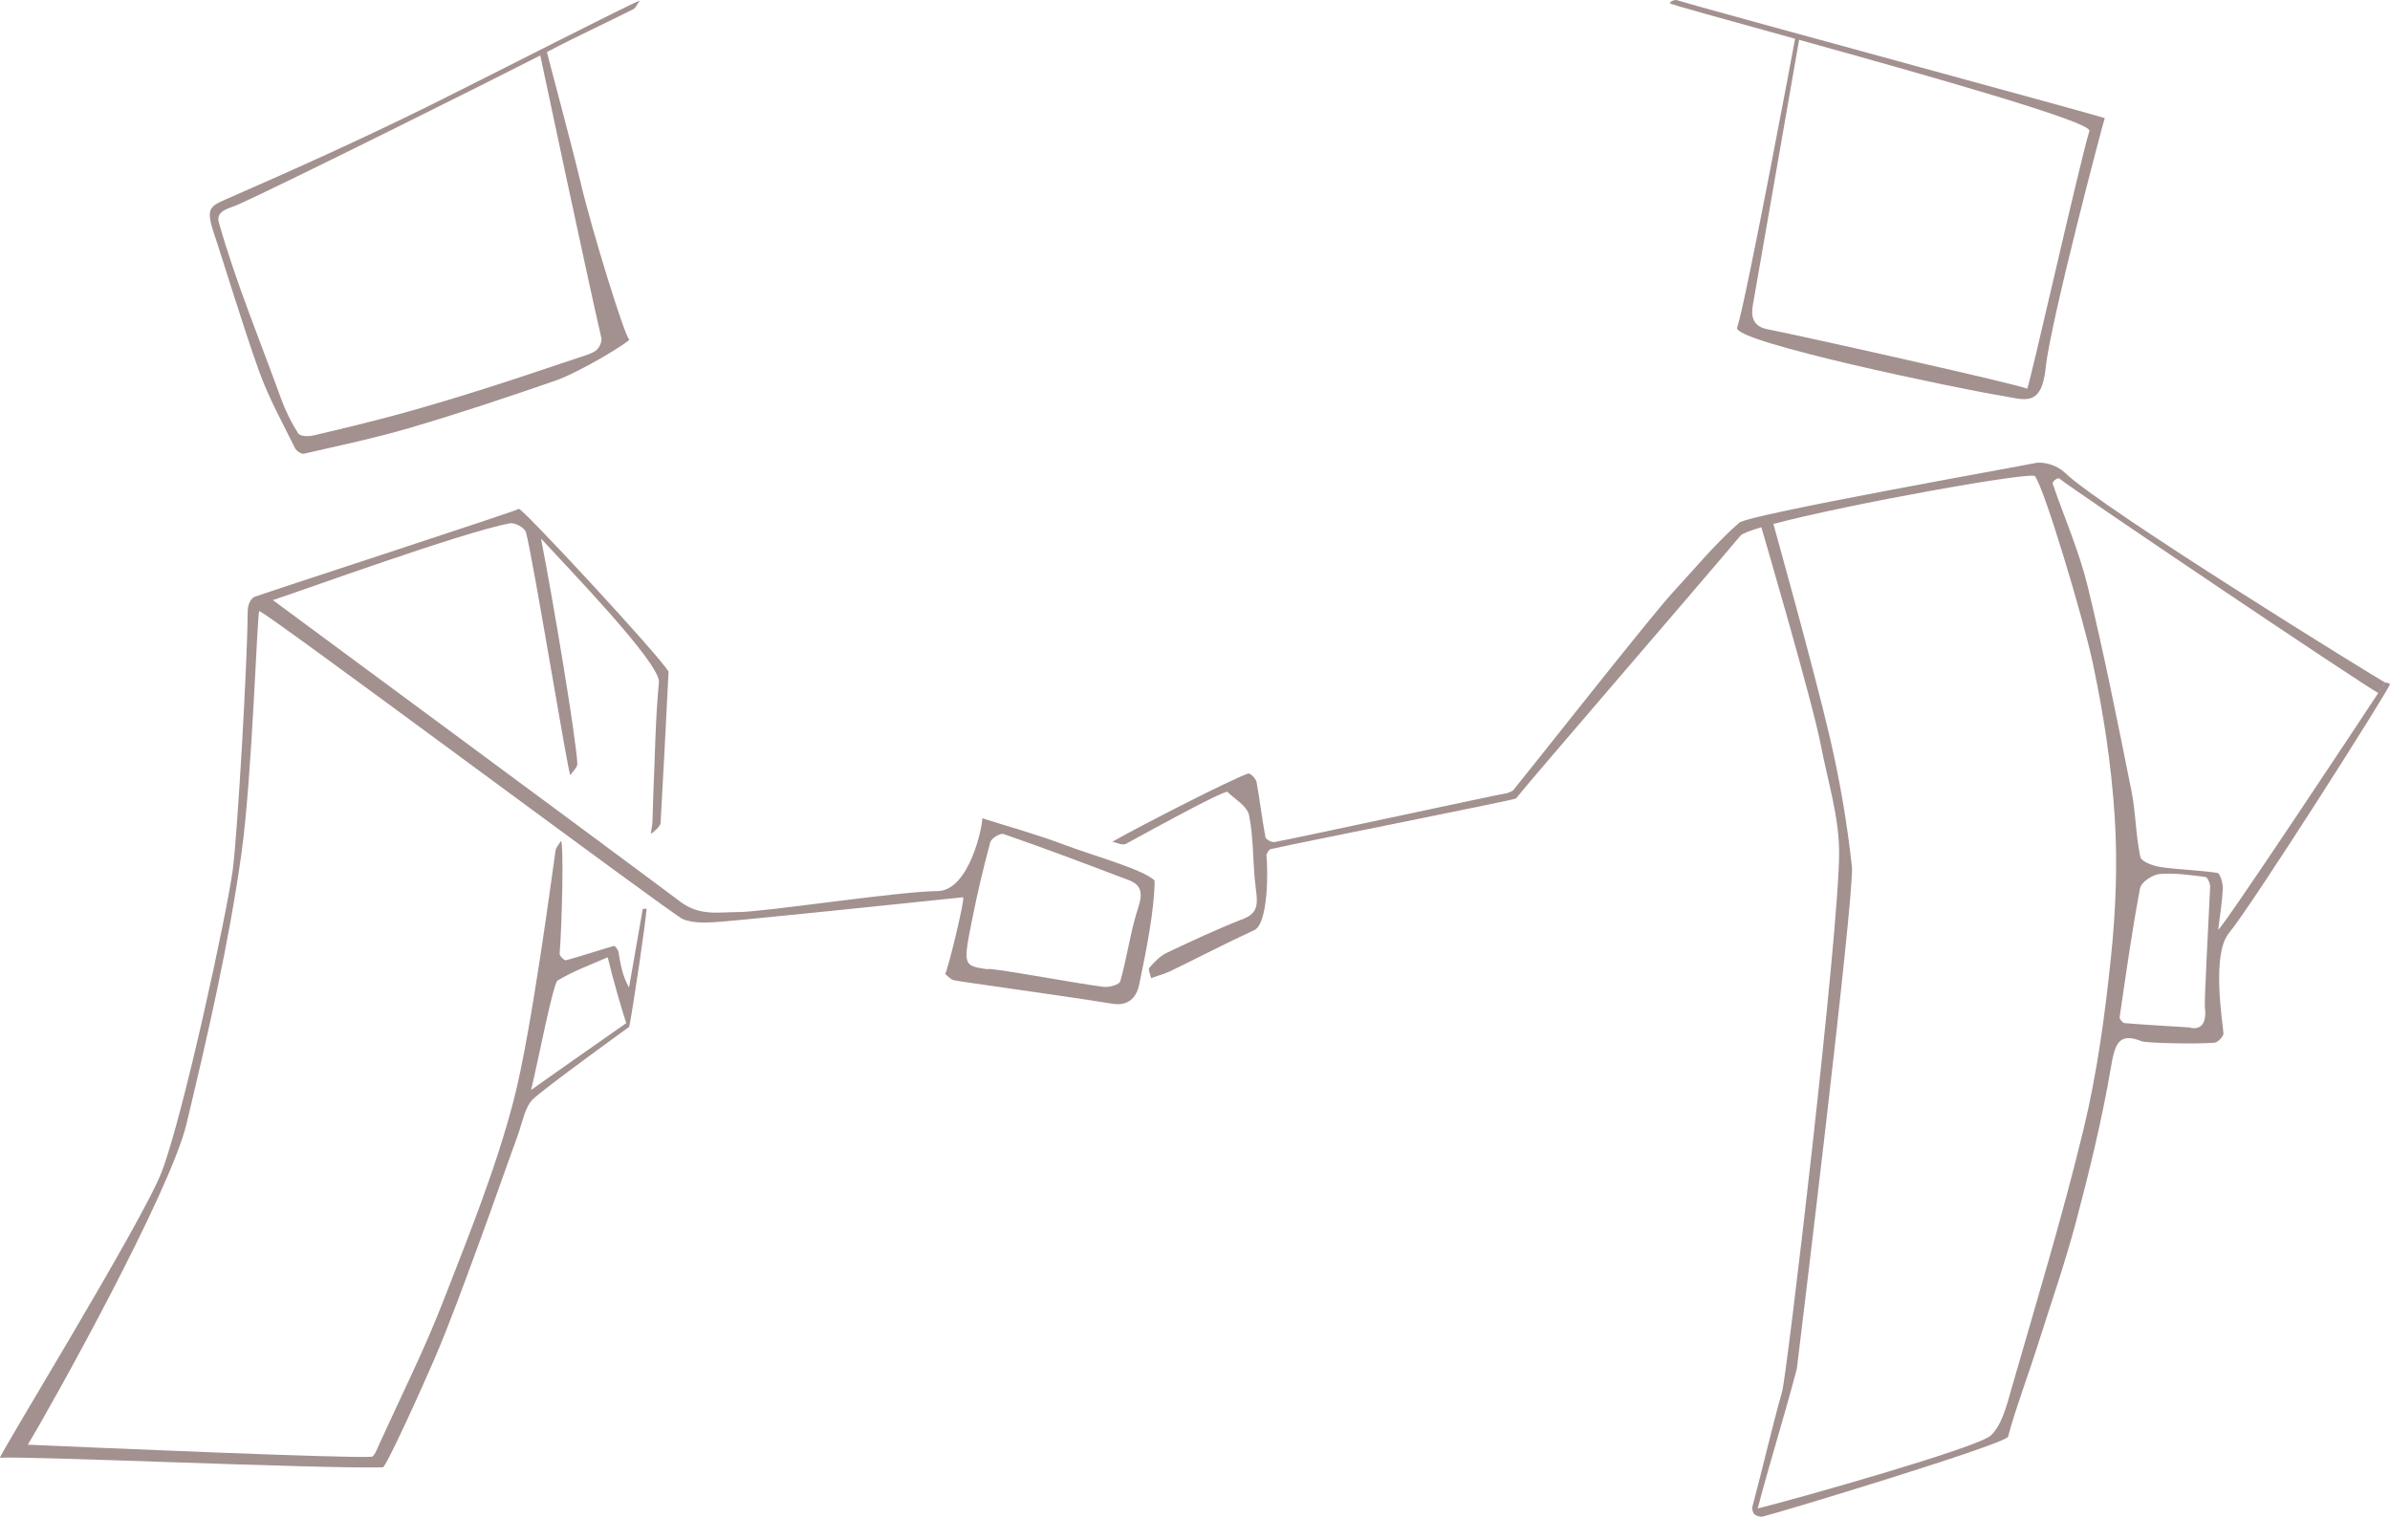 <?xml version="1.0" encoding="UTF-8"?> <svg xmlns="http://www.w3.org/2000/svg" width="104" height="67" viewBox="0 0 104 67" fill="none"> <path fill-rule="evenodd" clip-rule="evenodd" d="M104 29.771C104.002 29.751 103.797 29.681 103.787 29.702C103.774 29.741 103.714 29.823 103.653 29.909C102.68 31.396 96.631 40.519 96.524 40.457C96.596 39.866 96.696 39.273 96.726 38.678C96.736 38.443 96.604 38.004 96.495 37.988C95.679 37.863 94.846 37.853 94.032 37.734C93.706 37.686 93.184 37.508 93.134 37.283C92.934 36.355 92.941 35.371 92.753 34.437C92.153 31.452 91.561 28.461 90.844 25.51C90.47 23.983 89.833 22.536 89.322 21.05C89.292 20.96 89.542 20.76 89.619 20.829C89.987 21.167 102.849 29.833 103.491 30.157C103.509 30.111 103.581 30.009 103.653 29.909C103.73 29.788 103.78 29.711 103.786 29.701C103.544 29.586 91.445 22.123 89.85 20.568C89.532 20.258 88.946 20.069 88.54 20.155C87.716 20.328 76.091 22.391 75.682 22.747C74.631 23.663 73.719 24.781 72.757 25.82C71.856 26.795 66.472 33.63 65.86 34.374C65.882 34.399 65.599 34.514 65.594 34.514C65.472 34.511 56.443 36.466 55.466 36.644C55.341 36.667 55.085 36.534 55.066 36.431C54.914 35.636 54.826 34.826 54.678 34.031C54.648 33.876 54.397 33.632 54.309 33.663C53.588 33.909 49.677 35.908 48.402 36.631C48.577 36.661 48.837 36.809 48.998 36.721C50.282 36.018 53.042 34.504 53.406 34.454C53.711 34.766 54.267 35.064 54.354 35.482C54.559 36.502 54.506 37.585 54.642 38.629C54.715 39.249 54.8 39.713 54.122 39.978C52.981 40.424 51.865 40.945 50.752 41.474C50.471 41.609 50.228 41.874 50.006 42.121C49.954 42.179 50.058 42.413 50.091 42.566C50.376 42.462 50.671 42.385 50.944 42.254C52.156 41.668 53.355 41.04 54.576 40.48C55.194 40.199 55.177 37.843 55.11 37.244C55.1 37.154 55.215 36.97 55.295 36.952C56.716 36.628 65.858 34.826 65.969 34.747C66.369 34.213 73.982 25.402 75.736 23.311C75.813 23.22 76.142 23.093 76.645 22.945C76.645 22.945 78.861 30.5 79.225 32.388C79.525 33.959 80.031 35.541 80.029 37.118C80.018 40.718 77.755 59.819 77.552 60.544C77.094 62.161 76.693 63.941 76.255 65.568C76.231 65.665 76.277 65.843 76.345 65.898C76.441 65.976 76.596 66.021 76.711 65.996C77.467 65.816 87.298 62.835 87.38 62.522C87.691 61.344 88.267 59.813 88.634 58.654C89.204 56.841 89.836 55.049 90.327 53.207C90.912 50.996 91.461 48.763 91.847 46.499C92.022 45.467 92.169 44.896 93.195 45.314C93.391 45.391 95.508 45.445 96.362 45.377C96.507 45.364 96.762 45.1 96.753 44.968C96.72 44.48 96.222 41.523 96.997 40.599C97.998 39.392 103.99 29.964 104 29.77L104 29.771ZM91.854 41.697C91.593 44.197 91.251 46.716 90.666 49.139C89.747 52.941 88.61 56.679 87.53 60.43C87.322 61.163 87.1 62.05 86.616 62.48C86.013 63.01 78.175 65.229 76.485 65.646C77.091 63.365 77.596 61.809 78.188 59.571C78.188 59.571 80.716 38.901 80.585 37.706C80.372 35.782 80.061 33.968 79.628 32.104C78.93 29.103 77.168 22.801 77.168 22.801C80.495 21.922 88.399 20.511 88.552 20.723C88.983 21.312 90.638 26.87 91.049 28.773C91.525 30.984 91.872 33.256 92.019 35.524C92.152 37.568 92.067 39.657 91.854 41.697L91.854 41.697ZM95.945 43.837C96.047 44.664 95.67 44.828 95.249 44.71C94.183 44.643 93.317 44.596 92.448 44.523C92.369 44.515 92.221 44.342 92.235 44.27C92.51 42.393 92.772 40.515 93.123 38.655C93.178 38.383 93.669 38.062 93.979 38.034C94.638 37.977 95.31 38.084 95.971 38.165C96.056 38.175 96.179 38.446 96.174 38.59C96.103 40.105 95.913 43.607 95.945 43.837L95.945 43.837Z" fill="#A3918F"></path> <path fill-rule="evenodd" clip-rule="evenodd" d="M11.294 16.209C11.71 17.35 12.301 18.412 12.834 19.495C12.899 19.626 13.114 19.771 13.23 19.743C14.785 19.386 16.347 19.06 17.881 18.607C19.985 17.985 22.074 17.291 24.153 16.57C25.275 16.181 27.458 14.836 27.38 14.774C27.174 14.612 25.759 10.036 25.259 7.916C24.888 6.338 23.788 2.271 23.8 2.264C25.039 1.61 26.308 1.03 27.555 0.402C27.672 0.342 27.742 0.157 27.833 0.033C27.694 0.023 20.964 3.473 18.646 4.617C15.744 6.051 12.798 7.378 9.842 8.669C9.059 9.01 8.951 9.103 9.372 10.347C9.422 10.434 10.626 14.382 11.294 16.209L11.294 16.209ZM10.33 8.916C12.342 8.015 21.467 3.461 23.51 2.413C23.51 2.413 25.572 12.148 26.171 14.722C26.206 14.871 26.066 15.158 25.933 15.253C25.71 15.411 25.434 15.479 25.172 15.566C23.832 16.013 22.494 16.469 21.148 16.895C19.926 17.28 18.7 17.655 17.468 17.994C16.191 18.343 14.906 18.655 13.619 18.954C13.411 19.002 13.061 18.994 12.972 18.854C12.674 18.388 12.419 17.87 12.226 17.337C11.307 14.795 10.266 12.298 9.523 9.684C9.374 9.161 10.002 9.061 10.33 8.916L10.33 8.916Z" fill="#A3918F"></path> <path fill-rule="evenodd" clip-rule="evenodd" d="M46.367 36.782C45.093 36.3 43.781 35.94 42.74 35.608C42.779 35.868 42.195 38.766 40.803 38.777C39.041 38.794 33.244 39.695 32.107 39.692C31.274 39.691 30.448 39.877 29.603 39.239C27.683 37.789 11.88 26.121 11.873 26.115C13.079 25.724 20.123 23.161 22.183 22.773C22.401 22.732 22.829 22.961 22.886 23.163C23.181 24.212 24.702 33.559 24.816 33.734C24.924 33.566 25.131 33.394 25.123 33.233C25.069 32.129 24.087 26.221 23.541 23.436C24.66 24.66 28.751 28.873 28.673 29.69C28.518 31.289 28.503 32.904 28.43 34.512C28.413 34.938 28.411 35.364 28.39 35.789C28.38 35.957 28.337 36.122 28.322 36.288C28.322 36.298 28.733 35.994 28.745 35.817C28.865 33.76 28.966 31.7 29.092 29.228C28.714 28.554 22.601 21.961 22.573 22.147C22.565 22.21 10.971 25.979 11.045 25.987C10.886 26.1 10.777 26.312 10.776 26.646C10.771 28.769 10.337 36.241 10.13 37.843C9.895 39.648 7.989 48.504 7.036 50.998C6.209 53.161 -0.128 63.457 0.002 63.441C0.779 63.34 13.868 63.923 16.659 63.856C16.799 63.852 18.371 60.387 18.904 59.141C19.587 57.547 20.178 55.904 20.783 54.267C21.381 52.651 21.945 51.016 22.535 49.394C22.731 48.856 22.838 48.178 23.192 47.834C23.697 47.346 27.382 44.685 27.382 44.685C27.532 43.941 28.133 39.936 28.133 39.538C28.078 39.546 28.021 39.551 27.968 39.56C27.768 40.699 27.57 41.838 27.372 42.976C27.069 42.441 27 41.927 26.909 41.419C26.891 41.317 26.757 41.152 26.711 41.165C26.015 41.365 25.329 41.598 24.631 41.788C24.559 41.81 24.345 41.596 24.352 41.506C24.468 40.014 24.527 36.739 24.417 36.589C24.332 36.734 24.196 36.868 24.172 37.025C24.094 37.528 23.143 44.839 22.356 47.869C21.575 50.873 20.4 53.761 19.28 56.643C18.467 58.733 17.467 60.732 16.541 62.765C16.478 62.903 16.295 63.384 16.18 63.394C15.148 63.474 4.174 63 1.209 62.87C2.212 61.225 7.399 51.903 8.115 48.911C9.047 45.011 9.957 41.082 10.512 37.102C10.977 33.765 11.191 26.635 11.282 26.594C11.442 26.522 29.259 39.815 29.714 39.998C30.215 40.201 30.818 40.148 31.37 40.111C32.105 40.062 40.949 39.154 41.906 39.047C42.021 39.034 41.233 42.273 41.128 42.382C41.245 42.477 41.354 42.611 41.484 42.653C41.631 42.702 46.262 43.331 48.41 43.681C49.038 43.786 49.44 43.478 49.571 42.847C49.866 41.438 50.242 39.576 50.242 38.319C49.764 37.838 47.514 37.218 46.366 36.782L46.367 36.782ZM24.263 42.67C24.963 42.249 25.733 41.974 26.444 41.658C26.638 42.484 27.049 43.916 27.25 44.524C27.25 44.524 23.512 47.141 23.112 47.433C23.433 46.094 24.071 42.786 24.263 42.67L24.263 42.67ZM49.544 39.451C49.195 40.496 49.054 41.628 48.75 42.697C48.705 42.857 48.262 42.977 48.017 42.946C46.721 42.783 42.972 42.067 42.961 42.179C41.92 42.024 41.904 42.021 42.287 40.089C42.516 38.934 42.785 37.787 43.091 36.655C43.141 36.477 43.519 36.244 43.674 36.297C45.379 36.888 47.071 37.522 48.761 38.167C49.28 38.365 49.873 38.463 49.543 39.451L49.544 39.451Z" fill="#A3918F"></path> <path fill-rule="evenodd" clip-rule="evenodd" d="M75.591 14.261C75.385 14.877 85.294 16.932 87.142 17.23C88.076 17.382 88.84 17.755 89.019 15.997C89.223 14.007 91.529 5.28 91.588 5.14C91.049 4.952 74.16 0.381 72.961 0.005C72.873 -0.022 72.684 0.058 72.659 0.138C72.644 0.181 75.049 0.836 78.113 1.687C78.114 1.685 75.987 13.082 75.591 14.261V14.261ZM90.919 5.697C90.409 7.429 88.295 16.905 88.207 16.92C88.182 16.802 78.209 14.578 76.902 14.326C76.236 14.198 76.201 13.706 76.269 13.313C76.474 12.129 78.287 1.733 78.287 1.733C83.697 3.234 91.038 5.303 90.919 5.697L90.919 5.697Z" fill="#A3918F"></path> </svg> 